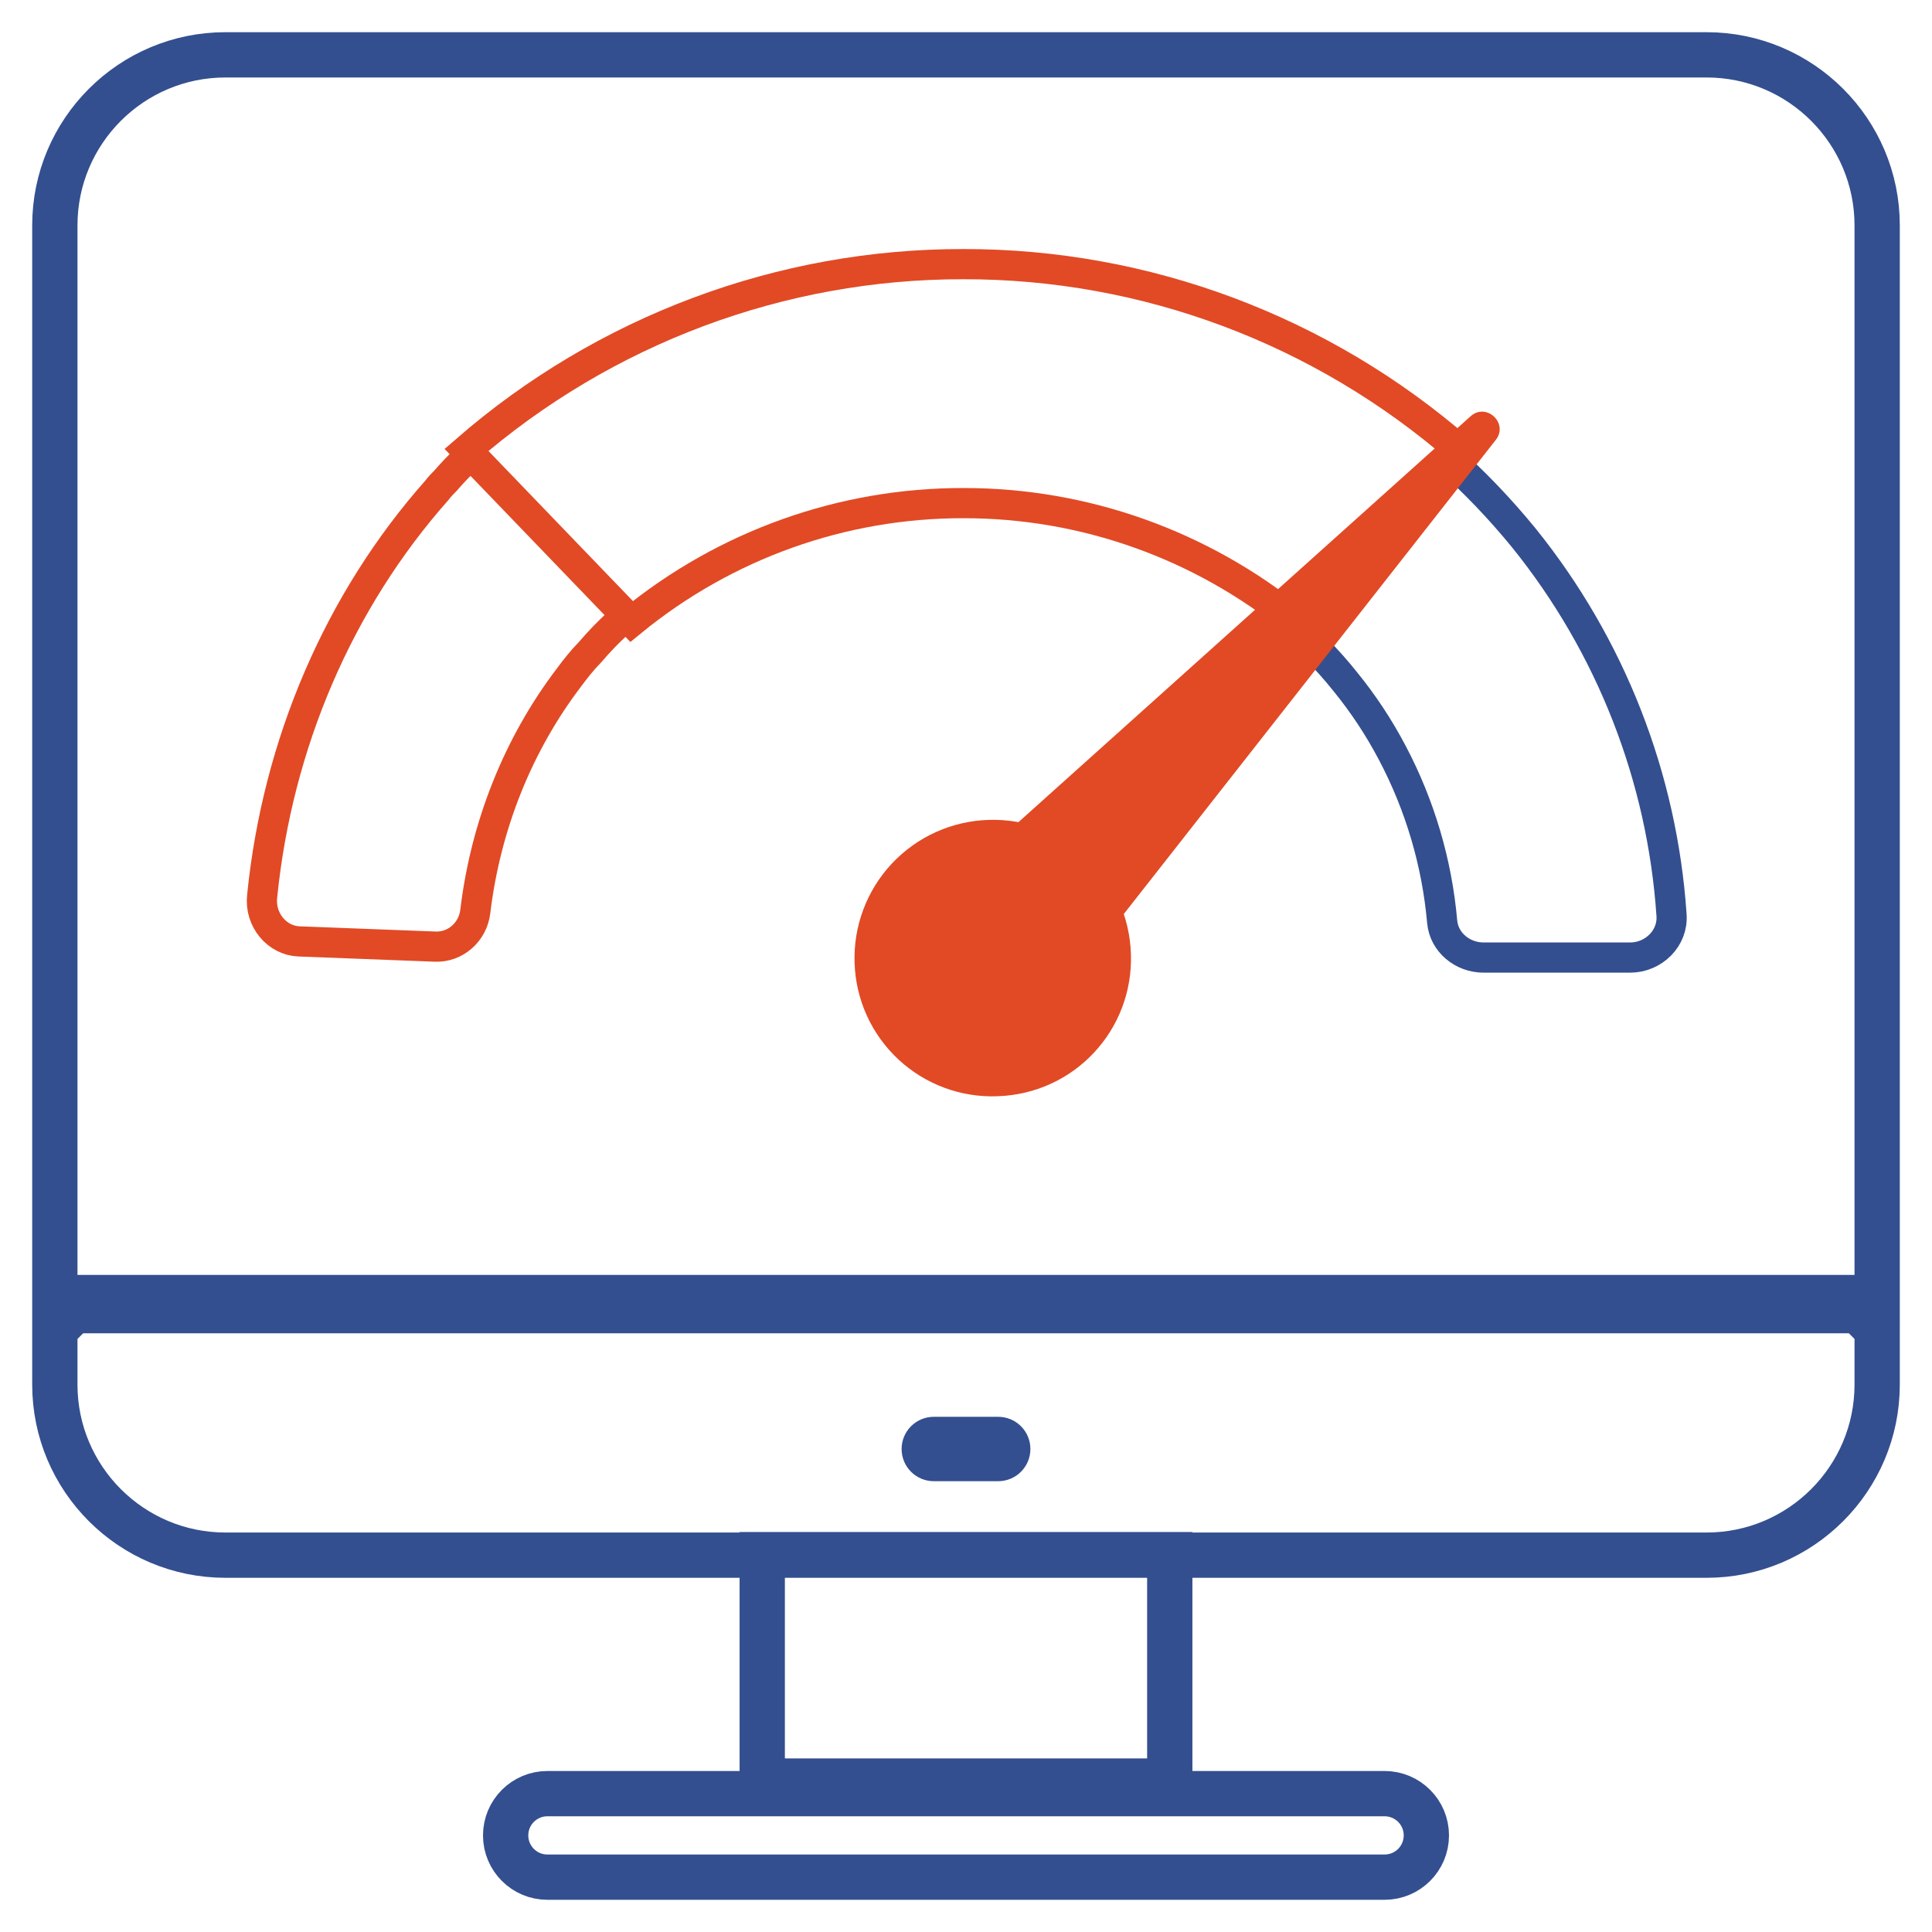 <svg width="512" height="512" viewBox="0 0 512 512" fill="none" xmlns="http://www.w3.org/2000/svg">
<path d="M202 412H310V472H202V412Z" stroke="#334F8F" stroke-width="12"/>
<path d="M492.448 347.333L497.467 352.352V366.933C497.467 391.865 477.198 412.133 452.267 412.133H59.733C34.802 412.133 14.533 391.865 14.533 366.933V352.352L19.552 347.333H492.448Z" stroke="#334F8F" stroke-width="12"/>
<path d="M497.467 59.733V343.867H14.533V59.733C14.533 34.802 34.802 14.533 59.733 14.533H452.267C477.198 14.533 497.467 34.802 497.467 59.733Z" stroke="#334F8F" stroke-width="12"/>
<path d="M145.067 475.333H366.933C373.045 475.333 378 480.288 378 486.4C378 492.512 373.045 497.466 366.933 497.466H145.067C138.955 497.466 134 492.512 134 486.4C134 480.288 138.955 475.333 145.067 475.333Z" stroke="#334F8F" stroke-width="12"/>
<path d="M264.534 392.533H247.467C245.204 392.533 243.033 391.634 241.433 390.034C239.833 388.434 238.934 386.263 238.934 384C238.934 381.737 239.833 379.566 241.433 377.966C243.033 376.366 245.204 375.467 247.467 375.467H264.534C266.797 375.467 268.967 376.366 270.568 377.966C272.168 379.566 273.067 381.737 273.067 384C273.067 386.263 272.168 388.434 270.568 390.034C268.967 391.634 266.797 392.533 264.534 392.533Z" fill="#334F8F"/>
<path d="M299.708 252.782C300.378 273.032 284.644 289.843 264.394 290.514C259.581 290.706 254.778 289.942 250.261 288.268C245.745 286.594 241.604 284.042 238.079 280.76C234.554 277.477 231.713 273.529 229.722 269.144C227.73 264.758 226.626 260.021 226.475 255.207C226.303 250.383 227.086 245.573 228.779 241.053C230.472 236.533 233.042 232.392 236.34 228.868C239.638 225.344 243.6 222.506 247.998 220.518C252.397 218.529 257.144 217.429 261.969 217.282C282.219 216.611 299.037 232.532 299.708 252.782Z" fill="#E14A25"/>
<path d="M167.383 164.695L123.621 119.234C160.267 87.422 206.977 69.93 255.304 70L255.315 70C303.599 69.93 350.262 87.424 386.854 119.233L343.201 164.588C318.318 144.343 287.313 133.287 255.312 133.333C223.213 133.27 192.191 144.411 167.383 164.695Z" stroke="#E14A25" stroke-width="8"/>
<path d="M340.723 164.398C343.033 166.364 345.259 168.428 347.394 170.582C347.872 171.059 348.468 171.536 348.939 172.132C351.595 174.808 354.104 177.627 356.453 180.575C361.247 186.451 365.439 192.792 368.967 199.502C376.304 213.393 380.8 228.604 382.19 244.248C382.668 249.718 387.556 253.764 393.16 253.764H432.008C438.209 253.764 443.448 248.645 442.97 242.46C440.497 205.965 426.852 171.111 403.883 142.617C397.556 134.857 390.619 127.614 383.138 120.956" stroke="#334F8F" stroke-width="8"/>
<path d="M163.874 165.1C161.226 167.43 158.682 170.136 156.359 172.844C154.276 174.958 152.527 177.2 150.768 179.564C137.306 197.258 128.701 218.754 125.961 241.532C125.302 247.1 120.602 251.064 115.387 250.865L79.229 249.481C73.465 249.26 68.79 243.846 69.469 237.54C73.529 197.085 89.84 159.192 115.796 129.915C116.5 128.967 117.304 128.151 118.12 127.329C119.969 125.206 121.832 123.212 123.9 121.34" stroke="#E14A25" stroke-width="8"/>
<path d="M248.369 268.055C246.231 266.056 244.531 263.633 243.379 260.942C242.226 258.251 241.646 255.35 241.676 252.423C241.705 249.496 242.342 246.607 243.548 243.94C244.754 241.272 246.502 238.884 248.68 236.927L389.707 110.329C393.884 106.57 399.86 112.167 396.399 116.581L279.426 265.662C277.619 267.967 275.352 269.872 272.769 271.255C270.185 272.637 267.342 273.468 264.421 273.693C261.499 273.918 258.562 273.533 255.798 272.562C253.033 271.592 250.508 270.057 248.369 268.055Z" fill="#E14A25"/>
</svg>
